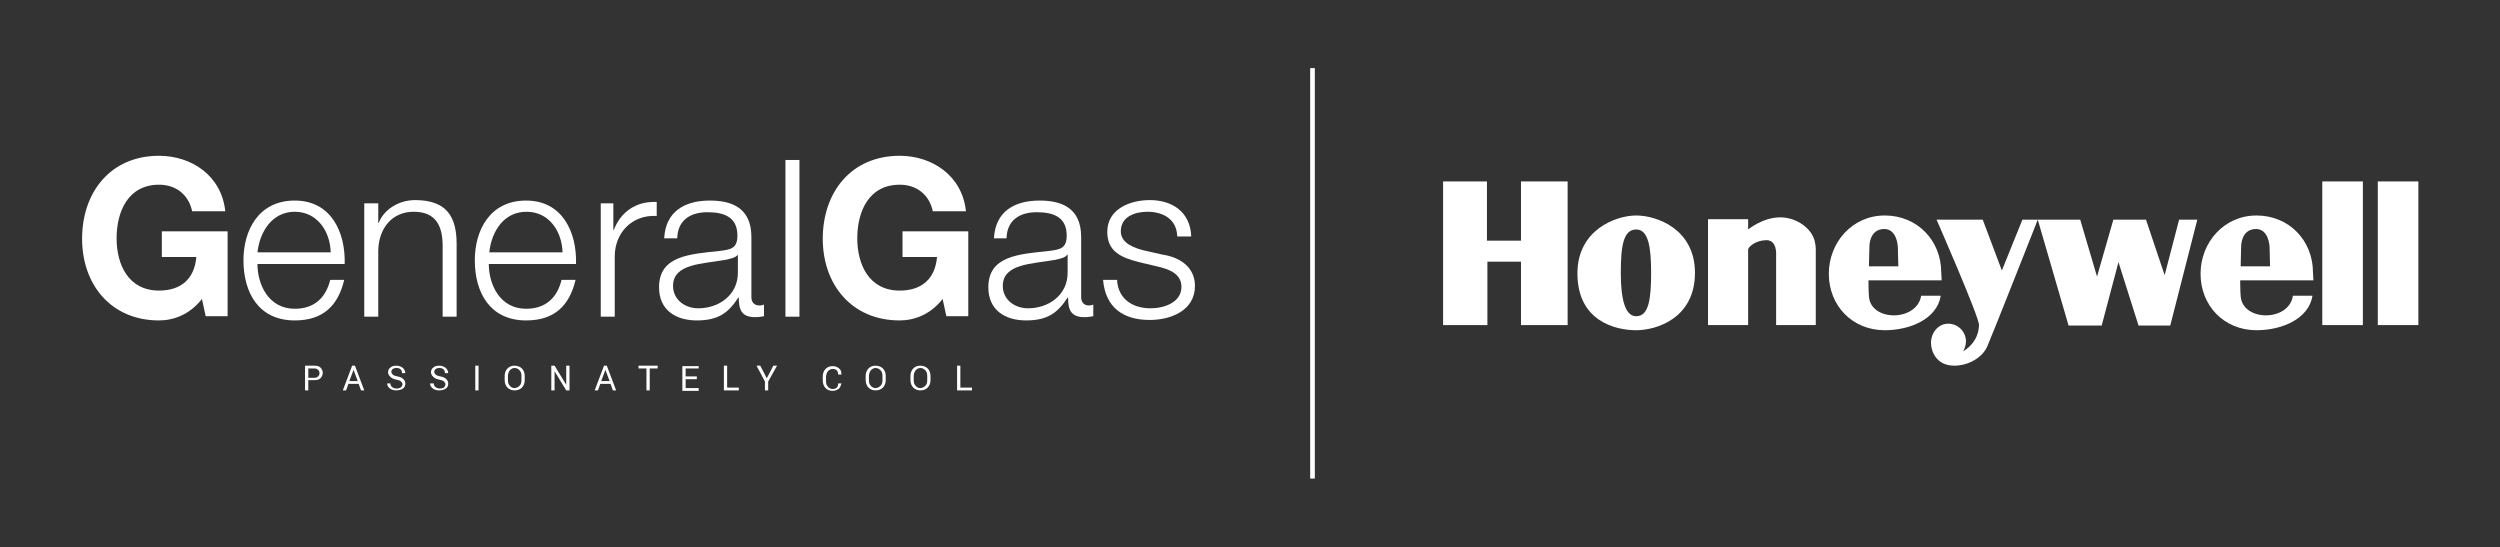 <?xml version="1.0" encoding="utf-8"?>
<!-- Generator: Adobe Illustrator 23.1.0, SVG Export Plug-In . SVG Version: 6.00 Build 0)  -->
<svg version="1.1" id="Livello_1" xmlns="http://www.w3.org/2000/svg" xmlns:xlink="http://www.w3.org/1999/xlink" x="0px" y="0px"
	 viewBox="0 0 536 117.3" style="enable-background:new 0 0 536 117.3;" xml:space="preserve">
<rect x="0" y="0" width="536" height="117.3" fill="#333333" stroke="none"/>
<style type="text/css">
	.st0{fill:#FFFFFF;}
</style>
<g>
	<g>
		<g>
			<path class="st0" d="M416.2,58.4c0-6.8-5.1-12.2-12.1-12.2v0c0,0,0,0,0,0c0,0,0,0,0,0v0c-7,0-12,5.8-12,12.5
				c0,6.8,5,12.1,12,12.1c5.4,0,11.2-2.4,12-7.4l-4.2,0C411,69,401,69,400.7,63.5c-0.1-0.9-0.1-3.4-0.1-3.4h15.6h0.1
				C416.3,59.7,416.2,58.9,416.2,58.4z M400.7,57l0.1-4.1c0,0-0.1-3.8,3.2-3.8c2.8,0,2.9,3.9,2.9,3.9l0.1,4.1H400.7z"/>
			<path class="st0" d="M495.9,58.4c0-6.8-5.1-12.2-12.1-12.2v0c0,0,0,0,0,0c0,0,0,0,0,0v0c-7,0-12,5.8-12,12.5
				c0,6.8,5,12.1,12,12.1c5.4,0,11.2-2.4,12-7.4l-4.2,0c-0.8,5.6-10.8,5.6-11.2,0.1c-0.1-0.9-0.1-3.4-0.1-3.4h15.6h0.1
				C496,59.7,495.9,58.9,495.9,58.4z M480.4,57l0.1-4.1c0,0-0.1-3.8,3.2-3.8c2.8,0,2.9,3.9,2.9,3.9l0.1,4.1H480.4z"/>
			<rect x="497.9" y="38.9" class="st0" width="8.7" height="30.8"/>
			<rect x="509.8" y="38.9" class="st0" width="8.7" height="30.8"/>
			<path class="st0" d="M350.8,46.2c-4.4,0-12.6,3.1-12.6,12.4c0,10.3,8.2,12.2,12.6,12.2c4.4,0,12.6-2.6,12.6-12.3
				C363.4,49.1,355.2,46.2,350.8,46.2z M350.8,67.8c-2.4,0-3.3-3.7-3.3-9.3s0.5-9.3,3.3-9.3c2.6,0,3.2,3.7,3.2,9.3
				S353.5,67.8,350.8,67.8z"/>
			<polygon class="st0" points="309.4,38.9 318.8,38.9 318.8,51.6 326.1,51.6 326.1,38.9 336.1,38.9 336.1,69.7 326.1,69.7 
				326.1,56.1 318.9,56.1 318.9,69.7 309.4,69.7 			"/>
			<path class="st0" d="M366.2,69.7V47h8.6v2.2c0,0,3.1-2.6,6.9-2.6c3.5,0,6.8,2.4,7.4,5.2c0.2,0.9,0.2,1.6,0.2,1.6v16.3h-8.5V54.7
				c0,0,0.3-3.4-2.3-3.2c-2,0.1-3.4,1.2-3.7,1.9v16.3H366.2z"/>
			<path class="st0" d="M414,73.4c0,2,1.2,5,5,5c3.1,0,6.1-1.8,7.1-4.2c0.9-2,10.8-27.1,10.8-27.1l6.6,22.7h7.1l3.6-13.6l4.3,13.6
				h6.8l5.8-22.7h-3.9l-3.1,11.9l-4-11.9h-7l-3.5,12.2L446,47.1h-12.4L429.2,58l-4.1-10.9h-9.9c0,0,9.2,21,9.1,22.6
				c-0.1,3.7-3,5.4-3.4,5.6h0c0.3-0.5,0.6-1.3,0.6-2.1c0-2.1-1.7-3.8-3.8-3.8C415.7,69.4,414.1,71.1,414,73.4L414,73.4z"/>
		</g>
	</g>
	<g>
		<g>
			<path class="st0" d="M43.3,64.1c-2.6,3.3-6,4.6-9.2,4.6c-10.4,0-16.5-7.8-16.5-17.5c0-10,6.1-17.8,16.5-17.8
				c6.9,0,13.4,4.2,14.2,11.9h-7.1c-0.8-3.7-3.6-5.7-7.1-5.7c-6.6,0-9.1,5.7-9.1,11.5c0,5.6,2.5,11.2,9.1,11.2c4.8,0,7.6-2.6,8-7.2
				h-7.4v-5.5h14.1v18.2h-4.7L43.3,64.1z"/>
			<path class="st0" d="M55.2,56.6c0,4.3,2.3,9.6,8,9.6c4.3,0,6.7-2.5,7.6-6.2h3c-1.3,5.5-4.5,8.7-10.6,8.7c-7.7,0-11-5.9-11-12.9
				c0-6.4,3.2-12.8,11-12.8c7.8,0,10.9,6.8,10.7,13.6H55.2z M70.9,54.1c-0.1-4.5-2.9-8.7-7.7-8.7c-4.8,0-7.5,4.2-8,8.7H70.9z"/>
			<path class="st0" d="M78.1,43.6h3v4.2h0.1c1.1-2.9,4.3-4.9,7.8-4.9c6.8,0,8.9,3.6,8.9,9.4v15.6h-3V52.7c0-4.2-1.4-7.3-6.2-7.3
				c-4.7,0-7.5,3.6-7.6,8.3v14.2h-3V43.6z"/>
			<path class="st0" d="M104.8,56.6c0,4.3,2.3,9.6,8,9.6c4.3,0,6.7-2.5,7.6-6.2h3c-1.3,5.5-4.5,8.7-10.6,8.7c-7.7,0-11-5.9-11-12.9
				c0-6.4,3.2-12.8,11-12.8c7.8,0,10.9,6.8,10.7,13.6H104.8z M120.6,54.1c-0.1-4.5-2.9-8.7-7.7-8.7c-4.9,0-7.5,4.2-8,8.7H120.6z"/>
			<path class="st0" d="M128.8,43.6h2.7v5.7h0.1c1.5-3.9,4.8-6.2,9.2-6v3c-5.4-0.3-9,3.7-9,8.7v12.9h-3V43.6z"/>
			<path class="st0" d="M142.4,51.1c0.3-5.7,4.3-8.1,9.8-8.1c4.3,0,8.9,1.3,8.9,7.8v12.9c0,1.1,0.6,1.8,1.8,1.8
				c0.3,0,0.7-0.1,0.9-0.2v2.5c-0.7,0.1-1.1,0.2-1.9,0.2c-3,0-3.5-1.7-3.5-4.2h-0.1c-2.1,3.2-4.2,4.9-8.9,4.9
				c-4.5,0-8.1-2.2-8.1-7.1c0-6.8,6.6-7.1,13-7.8c2.5-0.3,3.8-0.6,3.8-3.3c0-4-2.9-5-6.4-5c-3.7,0-6.4,1.7-6.5,5.6H142.4z
				 M158.2,54.6L158.2,54.6c-0.5,0.7-1.8,0.9-2.6,1.1c-5,0.9-11.3,0.8-11.3,5.6c0,3,2.6,4.8,5.4,4.8c4.5,0,8.5-2.9,8.5-7.6V54.6z"/>
			<path class="st0" d="M168.4,34.3h3v33.6h-3V34.3z"/>
			<path class="st0" d="M202.1,64.1c-2.6,3.3-6,4.6-9.2,4.6c-10.4,0-16.5-7.8-16.5-17.5c0-10,6.1-17.8,16.5-17.8
				c6.9,0,13.4,4.2,14.2,11.9H200c-0.8-3.7-3.6-5.7-7.1-5.7c-6.6,0-9.1,5.7-9.1,11.5c0,5.6,2.5,11.2,9.1,11.2c4.8,0,7.6-2.6,8-7.2
				h-7.4v-5.5h14.1v18.2h-4.7L202.1,64.1z"/>
			<path class="st0" d="M213.1,51.1c0.3-5.7,4.3-8.1,9.8-8.1c4.3,0,8.9,1.3,8.9,7.8v12.9c0,1.1,0.6,1.8,1.7,1.8
				c0.3,0,0.7-0.1,0.9-0.2v2.5c-0.7,0.1-1.1,0.2-1.9,0.2c-3,0-3.5-1.7-3.5-4.2h-0.1c-2.1,3.2-4.2,4.9-8.9,4.9
				c-4.5,0-8.1-2.2-8.1-7.1c0-6.8,6.6-7.1,13-7.8c2.5-0.3,3.8-0.6,3.8-3.3c0-4-2.9-5-6.4-5c-3.7,0-6.4,1.7-6.5,5.6H213.1z
				 M228.9,54.6h-0.1c-0.4,0.7-1.7,0.9-2.5,1.1c-5,0.9-11.3,0.8-11.3,5.6c0,3,2.6,4.8,5.4,4.8c4.5,0,8.5-2.9,8.5-7.6V54.6z"/>
			<path class="st0" d="M252.4,50.7c-0.1-3.7-3-5.3-6.4-5.3c-2.6,0-5.7,1-5.7,4.2c0,2.6,3,3.6,5,4.1l4,0.9c3.4,0.5,6.9,2.5,6.9,6.7
				c0,5.3-5.2,7.3-9.7,7.3c-5.6,0-9.5-2.6-10-8.6h3c0.2,4,3.2,6.1,7.2,6.1c2.8,0,6.6-1.2,6.6-4.6c0-2.8-2.6-3.8-5.3-4.4l-3.8-0.9
				c-3.9-1-6.8-2.3-6.8-6.5c0-4.9,4.9-6.8,9.1-6.8c4.8,0,8.7,2.5,8.9,7.8H252.4z"/>
		</g>
		<g>
			<path class="st0" d="M66.1,81.6v2.1h-0.7v-5.3h2c0.6,0,1,0.1,1.3,0.4c0.3,0.3,0.5,0.7,0.5,1.1c0,0.5-0.2,0.9-0.5,1.2
				c-0.3,0.3-0.7,0.4-1.3,0.4H66.1z M66.1,81h1.3c0.4,0,0.6-0.1,0.8-0.3c0.2-0.2,0.3-0.4,0.3-0.7c0-0.3-0.1-0.5-0.3-0.7
				C68,79.1,67.8,79,67.4,79h-1.3V81z"/>
			<path class="st0" d="M76.9,82.3h-2.2l-0.5,1.4h-0.7l2-5.3h0.6l2,5.3h-0.7L76.9,82.3z M74.9,81.7h1.8l-0.9-2.4h0L74.9,81.7z"/>
			<path class="st0" d="M86.3,82.4c0-0.2-0.1-0.4-0.3-0.6c-0.2-0.2-0.5-0.3-1-0.4c-0.6-0.1-1-0.3-1.3-0.6s-0.5-0.6-0.5-1
				c0-0.4,0.2-0.8,0.5-1c0.3-0.3,0.8-0.4,1.3-0.4c0.6,0,1,0.2,1.4,0.5c0.3,0.3,0.5,0.7,0.5,1.1l0,0h-0.7c0-0.3-0.1-0.6-0.3-0.8
				c-0.2-0.2-0.5-0.3-0.9-0.3c-0.4,0-0.6,0.1-0.8,0.2c-0.2,0.2-0.3,0.4-0.3,0.6c0,0.2,0.1,0.4,0.3,0.6c0.2,0.2,0.5,0.3,1,0.4
				c0.6,0.1,1,0.3,1.3,0.6c0.3,0.3,0.4,0.6,0.4,1c0,0.4-0.2,0.8-0.5,1s-0.8,0.4-1.4,0.4c-0.5,0-1-0.1-1.4-0.4
				c-0.4-0.3-0.6-0.7-0.6-1.1l0,0h0.7c0,0.3,0.1,0.6,0.4,0.8c0.2,0.2,0.6,0.3,0.9,0.3c0.4,0,0.6-0.1,0.9-0.2
				C86.2,82.8,86.3,82.6,86.3,82.4z"/>
			<path class="st0" d="M95.5,82.4c0-0.2-0.1-0.4-0.3-0.6c-0.2-0.2-0.5-0.3-1-0.4c-0.6-0.1-1-0.3-1.3-0.6s-0.5-0.6-0.5-1
				c0-0.4,0.2-0.8,0.5-1c0.3-0.3,0.8-0.4,1.3-0.4c0.6,0,1,0.2,1.4,0.5c0.3,0.3,0.5,0.7,0.5,1.1l0,0h-0.7c0-0.3-0.1-0.6-0.3-0.8
				c-0.2-0.2-0.5-0.3-0.9-0.3c-0.4,0-0.6,0.1-0.8,0.2c-0.2,0.2-0.3,0.4-0.3,0.6c0,0.2,0.1,0.4,0.3,0.6c0.2,0.2,0.5,0.3,1,0.4
				c0.6,0.1,1,0.3,1.3,0.6c0.3,0.3,0.4,0.6,0.4,1c0,0.4-0.2,0.8-0.5,1s-0.8,0.4-1.4,0.4c-0.5,0-1-0.1-1.4-0.4
				c-0.4-0.3-0.6-0.7-0.6-1.1l0,0H93c0,0.3,0.1,0.6,0.4,0.8c0.2,0.2,0.6,0.3,0.9,0.3c0.4,0,0.6-0.1,0.9-0.2
				C95.4,82.8,95.5,82.6,95.5,82.4z"/>
			<path class="st0" d="M102.6,83.7h-0.7v-5.3h0.7V83.7z"/>
			<path class="st0" d="M112.5,81.5c0,0.6-0.2,1.2-0.6,1.6c-0.4,0.4-0.9,0.6-1.6,0.6c-0.6,0-1.1-0.2-1.5-0.6c-0.4-0.4-0.6-1-0.6-1.6
				v-0.9c0-0.6,0.2-1.2,0.6-1.6c0.4-0.4,0.9-0.6,1.5-0.6c0.6,0,1.2,0.2,1.6,0.6c0.4,0.4,0.6,1,0.6,1.6V81.5z M111.8,80.6
				c0-0.5-0.1-0.9-0.4-1.2c-0.3-0.3-0.6-0.5-1.1-0.5c-0.4,0-0.7,0.2-1,0.5c-0.2,0.3-0.4,0.7-0.4,1.2v0.9c0,0.5,0.1,0.9,0.4,1.2
				c0.2,0.3,0.6,0.5,1,0.5c0.4,0,0.8-0.2,1.1-0.5c0.3-0.3,0.4-0.7,0.4-1.2V80.6z"/>
			<path class="st0" d="M122.1,83.7h-0.7l-2.5-4.1l0,0v4.1h-0.7v-5.3h0.7l2.5,4.1l0,0v-4.1h0.7V83.7z"/>
			<path class="st0" d="M130.9,82.3h-2.2l-0.5,1.4h-0.7l2-5.3h0.6l2,5.3h-0.7L130.9,82.3z M128.9,81.7h1.8l-0.9-2.4h0L128.9,81.7z"
				/>
			<path class="st0" d="M141,79h-1.7v4.7h-0.7V79h-1.7v-0.6h4.1V79z"/>
			<path class="st0" d="M149.4,81.3H147v1.9h2.8v0.6h-3.5v-5.3h3.5V79H147v1.7h2.4V81.3z"/>
			<path class="st0" d="M155.9,83.1h2.5v0.6h-3.2v-5.3h0.7V83.1z"/>
			<path class="st0" d="M164.4,81.1l1.4-2.7h0.8l-1.9,3.4v1.9H164v-1.9l-1.8-3.4h0.8L164.4,81.1z"/>
			<path class="st0" d="M180.4,82L180.4,82c0,0.5-0.2,0.9-0.5,1.3c-0.4,0.3-0.8,0.5-1.4,0.5c-0.6,0-1.1-0.2-1.5-0.6
				c-0.4-0.4-0.6-1-0.6-1.6v-0.9c0-0.6,0.2-1.2,0.6-1.6c0.4-0.4,0.9-0.6,1.5-0.6c0.6,0,1.1,0.2,1.4,0.5c0.4,0.3,0.5,0.7,0.5,1.3l0,0
				h-0.7c0-0.4-0.1-0.7-0.3-0.9c-0.2-0.2-0.5-0.3-0.9-0.3c-0.4,0-0.7,0.2-1,0.5c-0.2,0.3-0.4,0.7-0.4,1.2v0.9c0,0.5,0.1,0.9,0.4,1.2
				c0.2,0.3,0.6,0.5,1,0.5c0.4,0,0.7-0.1,0.9-0.3c0.2-0.2,0.3-0.5,0.3-0.9H180.4z"/>
			<path class="st0" d="M189.9,81.5c0,0.6-0.2,1.2-0.6,1.6c-0.4,0.4-0.9,0.6-1.6,0.6c-0.6,0-1.1-0.2-1.5-0.6c-0.4-0.4-0.6-1-0.6-1.6
				v-0.9c0-0.6,0.2-1.2,0.6-1.6c0.4-0.4,0.9-0.6,1.5-0.6c0.6,0,1.2,0.2,1.6,0.6c0.4,0.4,0.6,1,0.6,1.6V81.5z M189.2,80.6
				c0-0.5-0.1-0.9-0.4-1.2c-0.3-0.3-0.6-0.5-1.1-0.5c-0.4,0-0.7,0.2-1,0.5c-0.2,0.3-0.4,0.7-0.4,1.2v0.9c0,0.5,0.1,0.9,0.4,1.2
				c0.2,0.3,0.6,0.5,1,0.5c0.4,0,0.8-0.2,1.1-0.5c0.3-0.3,0.4-0.7,0.4-1.2V80.6z"/>
			<path class="st0" d="M199.5,81.5c0,0.6-0.2,1.2-0.6,1.6c-0.4,0.4-0.9,0.6-1.6,0.6c-0.6,0-1.1-0.2-1.5-0.6c-0.4-0.4-0.6-1-0.6-1.6
				v-0.9c0-0.6,0.2-1.2,0.6-1.6c0.4-0.4,0.9-0.6,1.5-0.6c0.6,0,1.2,0.2,1.6,0.6c0.4,0.4,0.6,1,0.6,1.6V81.5z M198.8,80.6
				c0-0.5-0.1-0.9-0.4-1.2c-0.3-0.3-0.6-0.5-1.1-0.5c-0.4,0-0.7,0.2-1,0.5c-0.2,0.3-0.4,0.7-0.4,1.2v0.9c0,0.5,0.1,0.9,0.4,1.2
				c0.2,0.3,0.6,0.5,1,0.5c0.4,0,0.8-0.2,1.1-0.5c0.3-0.3,0.4-0.7,0.4-1.2V80.6z"/>
			<path class="st0" d="M205.9,83.1h2.5v0.6h-3.2v-5.3h0.7V83.1z"/>
		</g>
	</g>
	<rect x="280.9" y="14.6" class="st0" width="1" height="88"/>
</g>
</svg>
